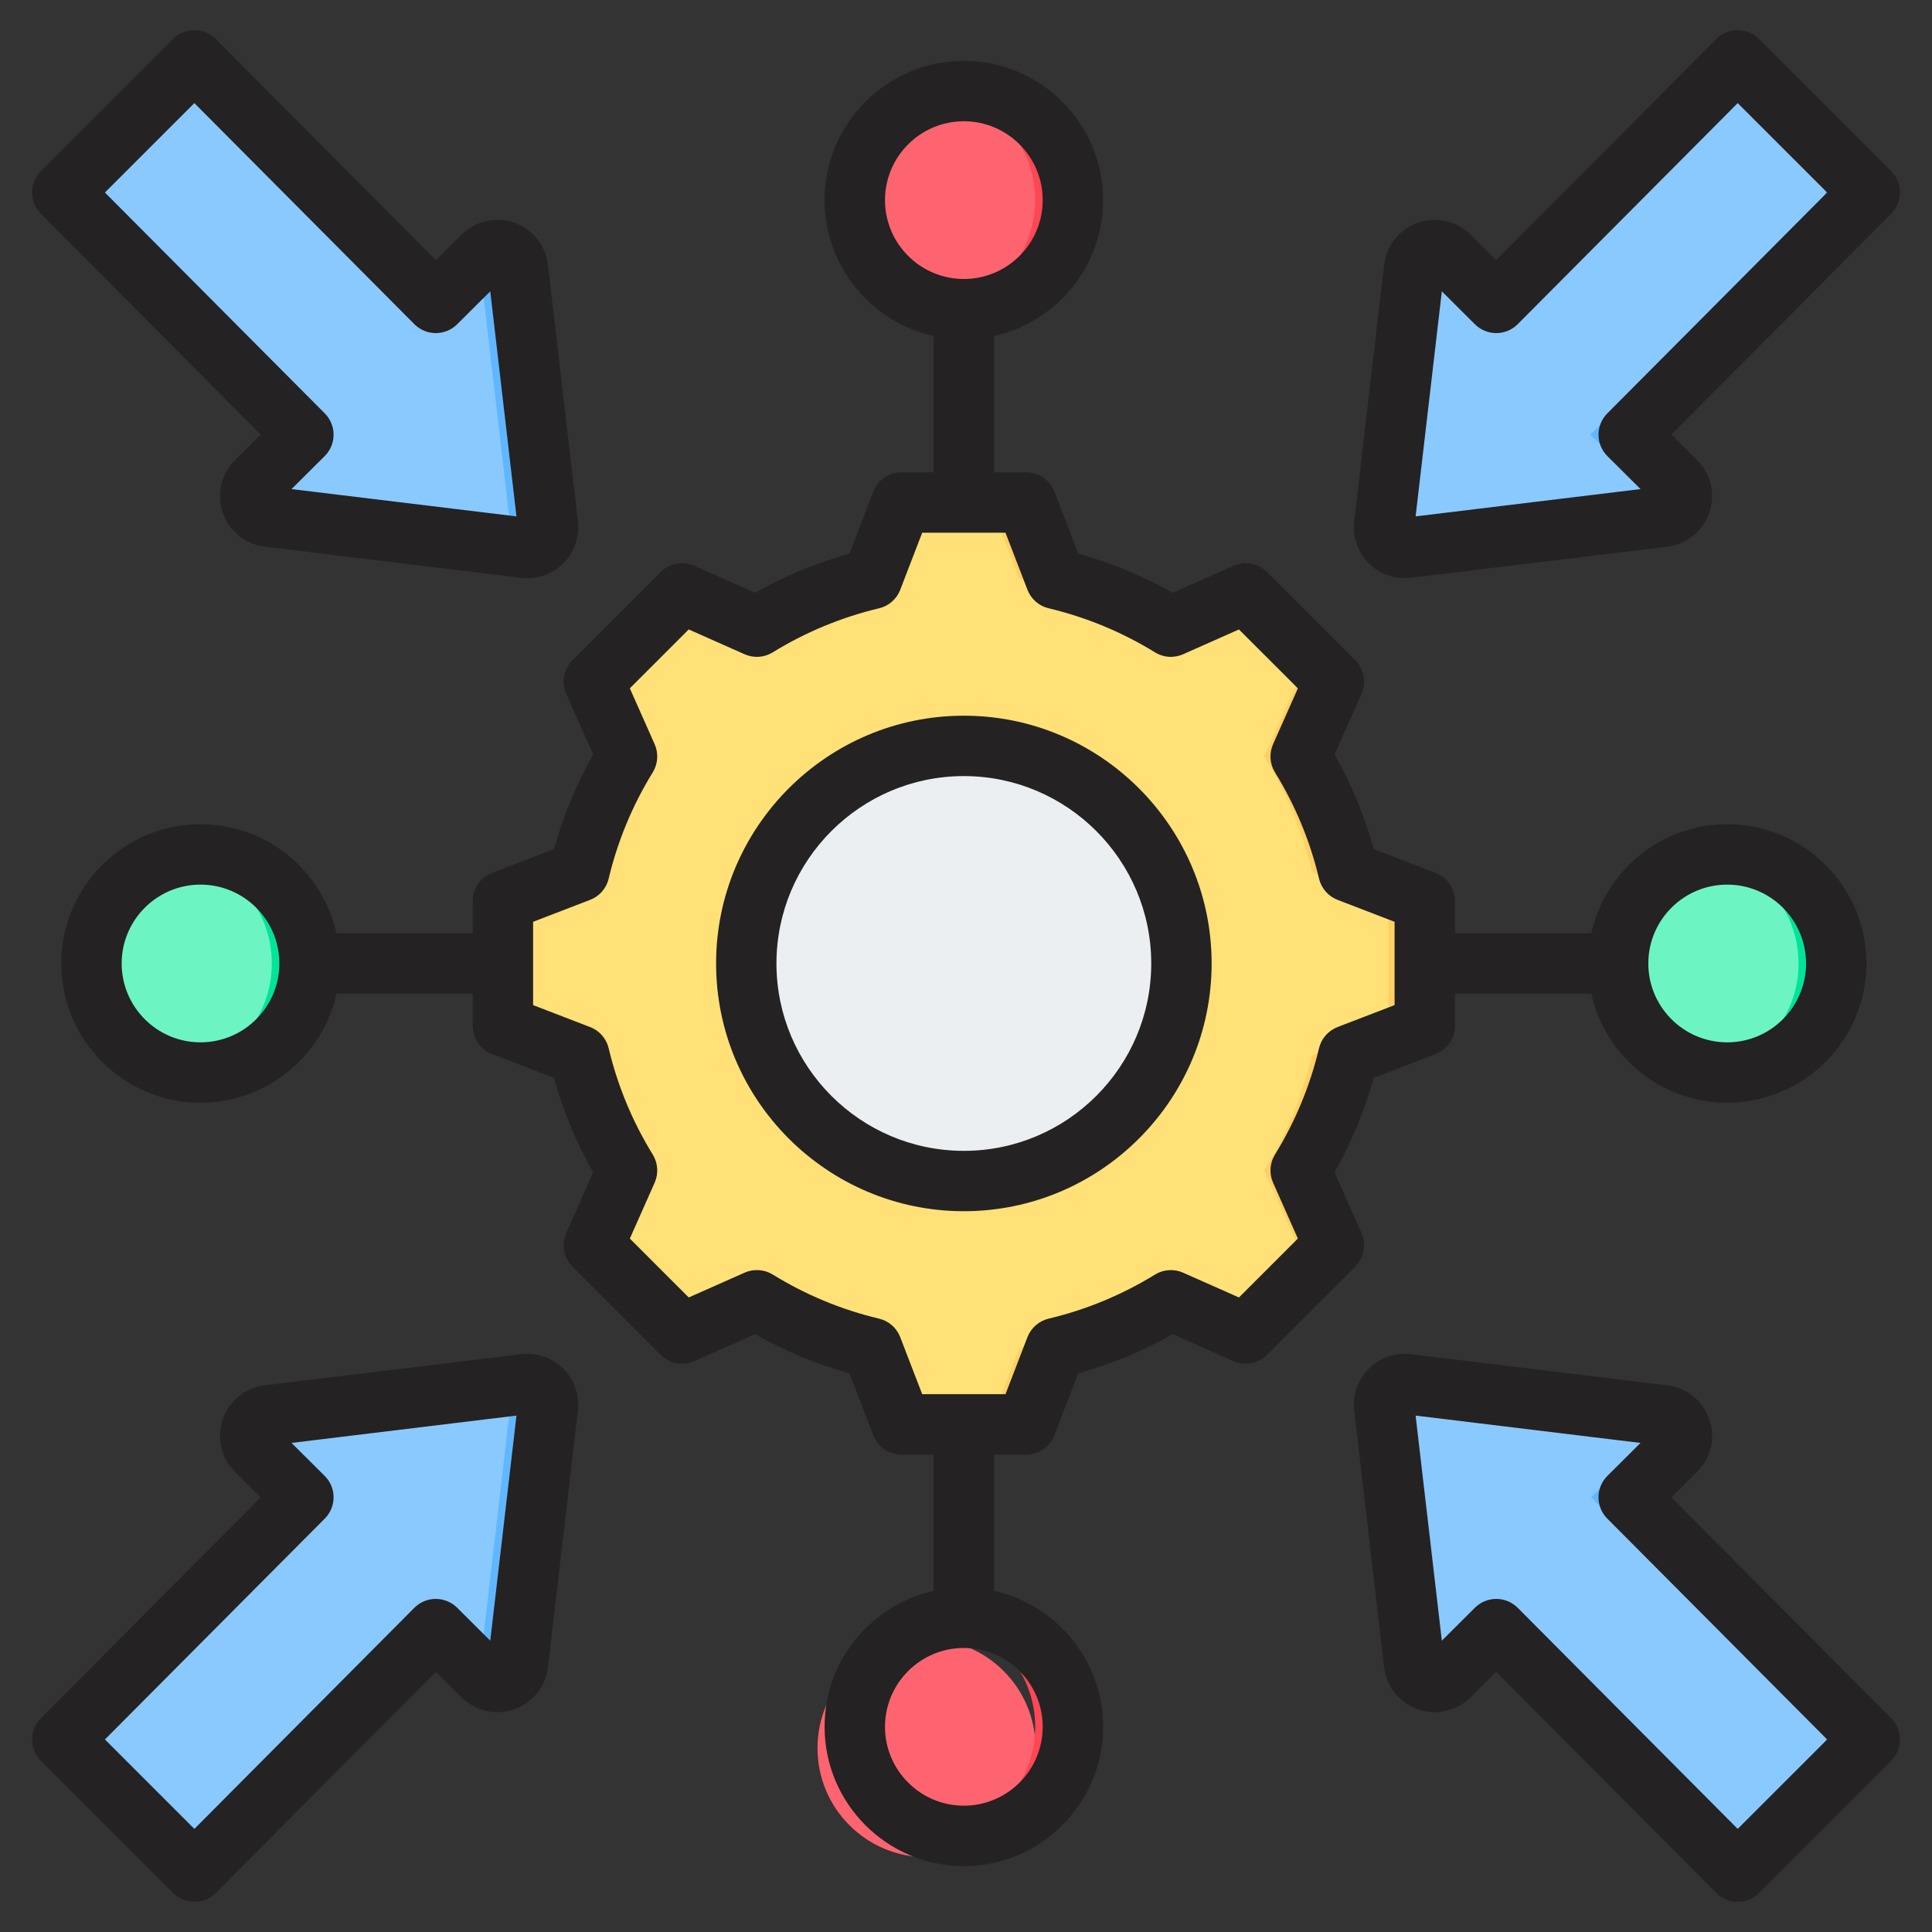 <svg width="74" height="74" viewBox="0 0 74 74" fill="none" xmlns="http://www.w3.org/2000/svg">
<rect x="0" y="0" width="74" height="74" fill="#333333" stroke="none"/>
<path fill-rule="evenodd" clip-rule="evenodd" d="M18.492 64.189C18.962 64.656 19.762 64.377 19.838 63.719L20.984 53.894C21.043 53.385 20.61 52.954 20.101 53.016L10.282 54.208C9.624 54.288 9.348 55.088 9.818 55.556L11.62 57.348L2.793 66.217C2.685 66.326 2.625 66.472 2.625 66.626C2.625 66.779 2.686 66.926 2.794 67.034L7.036 71.276C7.089 71.331 7.153 71.374 7.223 71.403C7.293 71.432 7.369 71.446 7.445 71.445C7.522 71.446 7.597 71.432 7.668 71.402C7.738 71.373 7.802 71.33 7.855 71.275L16.691 62.396L18.492 64.189Z" fill="#6CF5C2"/>
<path fill-rule="evenodd" clip-rule="evenodd" d="M40.431 22.174C41.99 22.545 43.479 23.162 44.843 24.003L47.71 22.729L51.089 26.108L49.816 28.974C50.657 30.338 51.275 31.828 51.646 33.387L54.571 34.513V39.292L51.645 40.418C51.274 41.976 50.656 43.466 49.816 44.83L51.089 47.697L47.711 51.076L44.844 49.803C43.48 50.643 41.99 51.261 40.431 51.632L39.306 54.557H34.527L33.401 51.631C31.842 51.26 30.353 50.642 28.989 49.802L26.122 51.076L22.743 47.697L24.016 44.831C23.176 43.466 22.558 41.977 22.187 40.417L19.262 39.292V34.513L22.187 33.387C22.558 31.828 23.176 30.339 24.016 28.975L22.743 26.108L26.122 22.729L28.989 24.003C30.353 23.162 31.842 22.545 33.401 22.174L34.527 19.248H39.306L40.431 22.174Z" fill="#FFE177"/>
<path fill-rule="evenodd" clip-rule="evenodd" d="M46.748 23.157L47.711 22.73L51.09 26.108L49.817 28.974C50.658 30.339 51.275 31.829 51.647 33.388L54.572 34.513V39.292L51.646 40.418C51.275 41.977 50.657 43.466 49.817 44.83L51.09 47.697L47.711 51.076L46.749 50.648L49.7 47.697L48.427 44.83C49.267 43.466 49.884 41.977 50.256 40.418L53.181 39.292V34.513L50.256 33.388C49.885 31.829 49.268 30.339 48.427 28.974L49.7 26.108L46.748 23.157ZM25.695 23.157L26.123 22.729L28.99 24.003C28.787 24.115 28.587 24.232 28.389 24.354L25.695 23.157ZM40.432 22.174C41.991 22.545 43.48 23.162 44.844 24.003L44.054 24.354C42.69 23.514 40.601 22.545 39.042 22.174L37.916 19.248H39.306L40.432 22.174ZM28.99 49.802L26.123 51.076L25.695 50.648L28.39 49.452C28.587 49.573 28.787 49.69 28.99 49.802ZM44.845 49.803C43.481 50.643 41.991 51.261 40.432 51.632L39.306 54.557H37.916L39.042 51.632C40.601 51.261 42.691 50.292 44.055 49.452L44.845 49.803Z" fill="#FFD064"/>
<path d="M45.597 38.305C46.374 33.505 43.113 28.983 38.312 28.205C33.512 27.428 28.99 30.689 28.212 35.489C27.435 40.29 30.696 44.812 35.497 45.59C40.297 46.367 44.819 43.106 45.597 38.305Z" fill="#ECEFF1"/>
<path fill-rule="evenodd" clip-rule="evenodd" d="M36.915 28.098C37.115 28.098 37.314 28.105 37.511 28.118C32.926 28.425 29.302 32.24 29.302 36.903C29.302 41.566 32.926 45.381 37.511 45.688C37.313 45.701 37.114 45.708 36.915 45.709C32.052 45.709 28.109 41.766 28.109 36.903C28.109 32.04 32.052 28.098 36.915 28.098Z" fill="#D1D1D6"/>
<path fill-rule="evenodd" clip-rule="evenodd" d="M18.492 9.807C18.962 9.34 19.762 9.619 19.838 10.277L20.984 20.102C21.043 20.611 20.61 21.042 20.101 20.98L10.282 19.788C9.624 19.708 9.348 18.908 9.818 18.44L11.62 16.648L2.793 7.779C2.685 7.67 2.625 7.523 2.625 7.37C2.625 7.217 2.686 7.07 2.794 6.962L7.036 2.72C7.089 2.666 7.153 2.622 7.223 2.593C7.293 2.564 7.369 2.55 7.445 2.551C7.522 2.55 7.597 2.564 7.668 2.594C7.738 2.623 7.802 2.666 7.855 2.721L16.691 11.6L18.492 9.807Z" fill="#8AC9FE"/>
<path fill-rule="evenodd" clip-rule="evenodd" d="M18.494 9.807C18.963 9.34 19.763 9.619 19.839 10.277L20.985 20.102C21.044 20.611 20.611 21.042 20.102 20.98L19.17 20.867C19.298 20.788 19.401 20.674 19.466 20.538C19.532 20.403 19.557 20.252 19.54 20.102L18.394 10.277C18.383 10.178 18.353 10.082 18.307 9.993L18.494 9.807ZM6.723 3.035L7.037 2.72C7.09 2.666 7.154 2.622 7.224 2.593C7.295 2.564 7.371 2.55 7.447 2.551C7.523 2.55 7.599 2.564 7.669 2.594C7.739 2.623 7.803 2.666 7.856 2.721L16.694 11.598L15.968 12.321L6.723 3.035Z" fill="#60B7FF"/>
<path fill-rule="evenodd" clip-rule="evenodd" d="M55.513 9.807C55.043 9.34 54.243 9.619 54.167 10.277L53.021 20.102C52.962 20.611 53.395 21.042 53.904 20.98L63.723 19.788C64.381 19.708 64.656 18.908 64.186 18.44L62.385 16.648L71.212 7.779C71.32 7.67 71.38 7.523 71.38 7.37C71.38 7.217 71.319 7.07 71.211 6.962L66.969 2.72C66.916 2.666 66.852 2.622 66.782 2.593C66.711 2.564 66.636 2.55 66.559 2.551C66.483 2.55 66.407 2.564 66.337 2.594C66.267 2.623 66.203 2.666 66.15 2.721L57.313 11.6L55.513 9.807Z" fill="#8AC9FE"/>
<path fill-rule="evenodd" clip-rule="evenodd" d="M55.509 9.813C55.114 9.42 54.486 9.554 54.25 9.999L56.589 12.33L57.308 11.607L55.509 9.813ZM53.387 20.873L62.274 19.794C62.932 19.714 63.207 18.914 62.737 18.446L60.936 16.653L69.763 7.785C69.87 7.676 69.931 7.529 69.931 7.376C69.93 7.223 69.87 7.076 69.762 6.968L65.834 3.04L66.146 2.727C66.199 2.672 66.263 2.629 66.333 2.6C66.404 2.57 66.479 2.556 66.555 2.557C66.632 2.555 66.707 2.57 66.778 2.599C66.848 2.628 66.912 2.671 66.965 2.726L71.207 6.968C71.315 7.076 71.376 7.223 71.376 7.376C71.376 7.529 71.316 7.676 71.208 7.785L62.382 16.653L64.183 18.446C64.653 18.914 64.377 19.714 63.719 19.794L53.9 20.986C53.721 21.008 53.54 20.968 53.387 20.873Z" fill="#60B7FF"/>
<path d="M53.801 21.006C53.651 21.006 53.504 20.964 53.377 20.884L53.34 20.861L53.384 20.856L62.271 19.777C62.569 19.74 62.816 19.542 62.913 19.258C63.01 18.975 62.938 18.667 62.725 18.455L60.913 16.652L60.924 16.64L69.751 7.772C69.855 7.666 69.914 7.523 69.914 7.374C69.914 7.225 69.855 7.082 69.749 6.977L65.811 3.038L66.134 2.714C66.189 2.658 66.254 2.613 66.326 2.583C66.398 2.553 66.476 2.538 66.554 2.539H66.555C66.718 2.539 66.86 2.598 66.975 2.713L71.217 6.955C71.328 7.066 71.39 7.217 71.391 7.374C71.391 7.532 71.329 7.682 71.218 7.794L62.402 16.652L64.192 18.433C64.414 18.654 64.489 18.974 64.388 19.269C64.286 19.563 64.031 19.77 63.72 19.808L53.901 21C53.868 21.004 53.834 21.006 53.801 21.006ZM53.434 20.881C53.575 20.959 53.737 20.989 53.897 20.969L63.716 19.776C64.015 19.74 64.261 19.542 64.358 19.258C64.455 18.975 64.384 18.667 64.17 18.455L62.358 16.652L62.369 16.64L71.196 7.772C71.301 7.666 71.359 7.523 71.359 7.374C71.359 7.225 71.3 7.082 71.195 6.977L66.953 2.735C66.902 2.682 66.84 2.64 66.771 2.612C66.703 2.583 66.629 2.569 66.555 2.57H66.554C66.399 2.57 66.265 2.626 66.156 2.736L65.855 3.038L69.772 6.955C69.882 7.066 69.945 7.217 69.945 7.374C69.945 7.531 69.883 7.682 69.772 7.794L60.957 16.651L62.747 18.433C62.969 18.654 63.044 18.974 62.942 19.268C62.841 19.563 62.585 19.77 62.275 19.808L53.434 20.881ZM56.588 12.35L56.577 12.339L54.23 10L54.235 9.99C54.353 9.767 54.576 9.611 54.831 9.572C55.084 9.534 55.335 9.617 55.519 9.8L57.329 11.605L56.588 12.35ZM54.269 9.994L56.588 12.306L57.285 11.605L55.497 9.822C55.32 9.646 55.079 9.566 54.836 9.603C54.594 9.64 54.383 9.785 54.269 9.994Z" fill="#60B7FF"/>
<path fill-rule="evenodd" clip-rule="evenodd" d="M55.513 64.189C55.043 64.656 54.243 64.377 54.167 63.719L53.021 53.894C52.962 53.385 53.395 52.954 53.904 53.016L63.723 54.208C64.381 54.288 64.656 55.088 64.186 55.556L62.385 57.348L71.212 66.217C71.32 66.326 71.38 66.472 71.38 66.626C71.38 66.779 71.319 66.926 71.211 67.034L66.969 71.276C66.916 71.331 66.852 71.374 66.782 71.403C66.711 71.432 66.636 71.446 66.559 71.445C66.483 71.446 66.407 71.432 66.337 71.402C66.267 71.373 66.203 71.33 66.15 71.275L57.313 62.396L55.513 64.189Z" fill="#8AC9FE"/>
<path fill-rule="evenodd" clip-rule="evenodd" d="M55.513 64.189C55.117 64.582 54.489 64.447 54.254 64.003L56.593 61.672L57.312 62.395L55.513 64.189ZM53.391 53.129L62.278 54.208C62.936 54.288 63.211 55.088 62.741 55.556L60.94 57.349L69.766 66.217C69.874 66.326 69.935 66.473 69.934 66.626C69.934 66.779 69.874 66.926 69.766 67.034L65.838 70.962L66.15 71.275C66.203 71.33 66.267 71.373 66.337 71.403C66.407 71.432 66.483 71.446 66.559 71.445C66.636 71.447 66.711 71.432 66.782 71.403C66.852 71.374 66.916 71.331 66.969 71.276L71.211 67.034C71.319 66.926 71.38 66.779 71.38 66.626C71.38 66.473 71.32 66.326 71.212 66.217L62.385 57.349L64.186 55.556C64.656 55.088 64.381 54.288 63.723 54.208L53.904 53.016C53.725 52.994 53.544 53.034 53.391 53.129Z" fill="#60B7FF"/>
<path fill-rule="evenodd" clip-rule="evenodd" d="M18.492 64.189C18.962 64.656 19.762 64.377 19.838 63.719L20.984 53.894C21.043 53.385 20.61 52.954 20.101 53.016L10.282 54.208C9.624 54.288 9.348 55.088 9.818 55.556L11.62 57.348L2.793 66.217C2.685 66.326 2.625 66.472 2.625 66.626C2.625 66.779 2.686 66.926 2.794 67.034L7.036 71.276C7.089 71.331 7.153 71.374 7.223 71.403C7.293 71.432 7.369 71.446 7.445 71.445C7.522 71.446 7.597 71.432 7.668 71.402C7.738 71.373 7.802 71.33 7.855 71.275L16.691 62.396L18.492 64.189Z" fill="#8AC9FE"/>
<path fill-rule="evenodd" clip-rule="evenodd" d="M18.494 64.189C18.963 64.656 19.763 64.377 19.839 63.719L20.985 53.894C21.044 53.385 20.611 52.954 20.102 53.016L19.17 53.129C19.298 53.208 19.401 53.322 19.466 53.458C19.532 53.593 19.557 53.745 19.54 53.894L18.394 63.719C18.383 63.818 18.353 63.914 18.307 64.003L18.494 64.189ZM6.723 70.962L7.037 71.276C7.09 71.331 7.154 71.374 7.224 71.403C7.295 71.432 7.371 71.447 7.447 71.445C7.523 71.446 7.599 71.432 7.669 71.402C7.739 71.373 7.803 71.33 7.856 71.275L16.694 62.398L15.968 61.675L6.723 70.962Z" fill="#60B7FF"/>
<path d="M66.157 41.08C68.464 41.08 70.334 39.21 70.334 36.903C70.334 34.597 68.464 32.727 66.157 32.727C63.85 32.727 61.98 34.597 61.98 36.903C61.98 39.21 63.85 41.08 66.157 41.08Z" fill="#6CF5C2"/>
<path fill-rule="evenodd" clip-rule="evenodd" d="M70.333 36.903C70.333 39.21 68.463 41.08 66.156 41.08C65.914 41.08 65.672 41.059 65.434 41.018C67.396 40.675 68.888 38.964 68.888 36.903C68.888 34.843 67.396 33.131 65.434 32.789C65.672 32.747 65.914 32.727 66.156 32.727C68.463 32.727 70.333 34.597 70.333 36.903Z" fill="#00E499"/>
<path d="M36.759 12.645C39.066 12.645 40.936 10.775 40.936 8.468C40.936 6.161 39.066 4.291 36.759 4.291C34.452 4.291 32.582 6.161 32.582 8.468C32.582 10.775 34.452 12.645 36.759 12.645Z" fill="#FE646F"/>
<path fill-rule="evenodd" clip-rule="evenodd" d="M36.918 3.488C39.225 3.488 41.095 5.358 41.095 7.665C41.095 9.972 39.225 11.842 36.918 11.842C36.676 11.842 36.434 11.821 36.195 11.78C38.158 11.437 39.65 9.725 39.65 7.665C39.65 5.605 38.158 3.893 36.195 3.551C36.434 3.509 36.676 3.488 36.918 3.488Z" fill="#FD4755"/>
<path d="M35.489 71.135C37.796 71.135 39.666 69.265 39.666 66.958C39.666 64.651 37.796 62.781 35.489 62.781C33.183 62.781 31.312 64.651 31.312 66.958C31.312 69.265 33.183 71.135 35.489 71.135Z" fill="#FE646F"/>
<path fill-rule="evenodd" clip-rule="evenodd" d="M36.918 61.963C39.225 61.963 41.095 63.833 41.095 66.14C41.095 68.447 39.225 70.317 36.918 70.317C36.676 70.317 36.434 70.296 36.195 70.254C38.158 69.912 39.65 68.2 39.65 66.14C39.65 64.079 38.158 62.368 36.195 62.025C36.434 61.984 36.676 61.963 36.918 61.963Z" fill="#FD4755"/>
<path d="M7.677 41.08C9.984 41.08 11.854 39.21 11.854 36.903C11.854 34.597 9.984 32.727 7.677 32.727C5.37 32.727 3.5 34.597 3.5 36.903C3.5 39.21 5.37 41.08 7.677 41.08Z" fill="#6CF5C2"/>
<path fill-rule="evenodd" clip-rule="evenodd" d="M11.857 36.903C11.857 39.21 9.986 41.08 7.68 41.08C7.437 41.08 7.196 41.059 6.957 41.018C8.919 40.675 10.411 38.964 10.411 36.903C10.411 34.843 8.919 33.131 6.957 32.789C7.196 32.747 7.437 32.727 7.68 32.727C9.986 32.727 11.857 34.597 11.857 36.903Z" fill="#00E499"/>
<path fill-rule="evenodd" clip-rule="evenodd" d="M66.558 70.051L58.13 61.581C58.023 61.474 57.896 61.389 57.756 61.33C57.616 61.272 57.465 61.242 57.314 61.242H57.311C57.005 61.242 56.711 61.363 56.494 61.578L55.226 62.842L54.221 54.22L62.836 55.267L61.567 56.53C61.459 56.637 61.373 56.764 61.315 56.904C61.256 57.044 61.226 57.195 61.226 57.347C61.225 57.499 61.255 57.65 61.313 57.79C61.37 57.931 61.455 58.059 61.563 58.166L69.984 66.626L66.558 70.051ZM72.436 65.811L64.017 57.354L65 56.376C65.534 55.845 65.713 55.073 65.468 54.362C65.224 53.651 64.607 53.152 63.86 53.061L54.04 51.869C53.747 51.832 53.45 51.863 53.171 51.959C52.892 52.055 52.639 52.214 52.43 52.422C52.221 52.63 52.062 52.883 51.964 53.161C51.867 53.439 51.835 53.736 51.87 54.029L53.015 63.853C53.102 64.602 53.598 65.22 54.307 65.469C55.019 65.718 55.792 65.541 56.325 65.009L57.306 64.033L65.737 72.504C65.954 72.721 66.248 72.843 66.555 72.843H66.556C66.863 72.843 67.156 72.722 67.373 72.505L72.433 67.445C72.65 67.229 72.772 66.935 72.772 66.629C72.773 66.323 72.652 66.029 72.436 65.811ZM18.778 62.842L17.508 61.578C17.291 61.363 16.998 61.242 16.692 61.242H16.689C16.538 61.242 16.387 61.272 16.247 61.33C16.107 61.388 15.98 61.474 15.872 61.581L7.445 70.051L4.019 66.625L12.439 58.166C12.547 58.058 12.632 57.93 12.69 57.79C12.748 57.649 12.777 57.498 12.777 57.346C12.777 57.194 12.746 57.044 12.688 56.904C12.629 56.764 12.543 56.637 12.435 56.53L11.166 55.267L19.782 54.22L18.778 62.842ZM19.962 51.869L10.143 53.061C9.396 53.152 8.779 53.651 8.535 54.362C8.291 55.073 8.47 55.845 9.005 56.376L9.986 57.354L1.567 65.811C1.351 66.029 1.23 66.323 1.231 66.629C1.231 66.935 1.353 67.228 1.569 67.445L6.63 72.505C6.847 72.721 7.14 72.843 7.446 72.843H7.448C7.755 72.843 8.049 72.721 8.266 72.504L16.696 64.032L17.678 65.009C18.211 65.541 18.984 65.716 19.695 65.469C20.405 65.22 20.901 64.602 20.988 63.853L22.134 54.029C22.203 53.432 21.998 52.847 21.573 52.422C21.364 52.214 21.11 52.055 20.831 51.959C20.552 51.864 20.255 51.833 19.962 51.869ZM55.226 11.158L56.494 12.422C56.711 12.637 57.005 12.758 57.311 12.758H57.314C57.62 12.757 57.914 12.635 58.13 12.418L66.558 3.949L69.984 7.374L61.563 15.834C61.456 15.942 61.371 16.069 61.313 16.21C61.255 16.35 61.226 16.501 61.227 16.653C61.227 16.959 61.349 17.253 61.567 17.47L62.837 18.733L54.221 19.779L55.226 11.158ZM53.802 22.145C53.881 22.145 53.961 22.14 54.04 22.13L63.859 20.938C64.607 20.847 65.224 20.349 65.468 19.637C65.713 18.926 65.533 18.154 64.999 17.622L64.017 16.645L72.436 8.188C72.652 7.971 72.773 7.677 72.772 7.371C72.772 7.064 72.65 6.771 72.433 6.554L67.373 1.495C67.266 1.388 67.139 1.302 66.999 1.244C66.858 1.186 66.708 1.156 66.556 1.156H66.555C66.248 1.156 65.954 1.279 65.737 1.496L57.306 9.967L56.325 8.99C55.792 8.458 55.019 8.283 54.308 8.53C53.598 8.779 53.102 9.397 53.015 10.146L51.87 19.97C51.835 20.263 51.867 20.56 51.965 20.838C52.062 21.117 52.221 21.369 52.43 21.577C52.8 21.944 53.288 22.145 53.802 22.145ZM7.445 3.949L15.873 12.418C16.089 12.635 16.383 12.757 16.689 12.758H16.692C16.998 12.758 17.292 12.637 17.509 12.422L18.778 11.158L19.782 19.779L11.166 18.733L12.436 17.469C12.544 17.363 12.63 17.235 12.688 17.095C12.747 16.955 12.777 16.804 12.777 16.652C12.778 16.5 12.748 16.35 12.69 16.21C12.632 16.069 12.547 15.941 12.44 15.834L4.019 7.374L7.445 3.949ZM9.986 16.646L9.003 17.623C8.47 18.154 8.29 18.926 8.534 19.638C8.779 20.349 9.396 20.847 10.143 20.938L19.962 22.131C20.041 22.14 20.121 22.145 20.201 22.145C20.714 22.145 21.203 21.945 21.572 21.577C21.997 21.153 22.203 20.568 22.134 19.971L20.987 10.146C20.9 9.398 20.404 8.779 19.695 8.53C18.984 8.283 18.211 8.459 17.677 8.99L16.696 9.967L8.266 1.496C8.159 1.388 8.031 1.303 7.891 1.245C7.75 1.186 7.6 1.156 7.448 1.156H7.446C7.295 1.156 7.144 1.186 7.004 1.244C6.864 1.302 6.737 1.388 6.63 1.495L1.569 6.554C1.119 7.005 1.117 7.736 1.567 8.188L9.986 16.646ZM36.918 44.08C32.96 44.08 29.74 40.861 29.74 36.903C29.74 32.946 32.96 29.726 36.918 29.726C40.875 29.726 44.095 32.946 44.095 36.903C44.095 40.861 40.875 44.08 36.918 44.08ZM36.918 27.413C31.686 27.413 27.428 31.67 27.428 36.903C27.428 42.136 31.686 46.392 36.918 46.392C42.15 46.392 46.408 42.136 46.408 36.903C46.408 31.67 42.15 27.413 36.918 27.413ZM50.521 40.15C50.18 41.589 49.611 42.96 48.833 44.225C48.734 44.385 48.676 44.566 48.664 44.753C48.651 44.94 48.684 45.128 48.761 45.299L49.711 47.44L47.455 49.696L45.315 48.747C45.143 48.67 44.955 48.637 44.768 48.65C44.581 48.662 44.399 48.721 44.239 48.819C42.98 49.595 41.605 50.165 40.166 50.507C39.983 50.55 39.813 50.638 39.672 50.761C39.53 50.885 39.421 51.041 39.353 51.217L38.513 53.4H35.322L34.481 51.217C34.414 51.041 34.305 50.885 34.164 50.761C34.022 50.637 33.853 50.55 33.67 50.507C32.231 50.165 30.856 49.595 29.597 48.817C29.437 48.719 29.256 48.661 29.069 48.649C28.881 48.636 28.694 48.669 28.522 48.745L26.38 49.696L24.124 47.44L25.075 45.299C25.151 45.128 25.184 44.94 25.171 44.753C25.159 44.566 25.101 44.384 25.003 44.224C24.226 42.965 23.655 41.59 23.313 40.15C23.27 39.968 23.182 39.798 23.059 39.657C22.935 39.515 22.779 39.406 22.604 39.339L20.419 38.498V35.307L22.604 34.466C22.779 34.399 22.936 34.29 23.059 34.148C23.183 34.007 23.27 33.838 23.313 33.655C23.655 32.216 24.226 30.841 25.003 29.582C25.101 29.422 25.159 29.24 25.171 29.053C25.184 28.865 25.151 28.678 25.075 28.506L24.124 26.365L26.38 24.109L28.521 25.06C28.693 25.136 28.88 25.169 29.068 25.157C29.256 25.144 29.437 25.086 29.597 24.987C30.856 24.211 32.231 23.641 33.67 23.299C33.853 23.256 34.022 23.169 34.163 23.045C34.305 22.921 34.414 22.765 34.481 22.59L35.322 20.405H38.513L39.354 22.59C39.422 22.765 39.531 22.921 39.672 23.045C39.813 23.168 39.983 23.256 40.166 23.299C41.605 23.641 42.98 24.211 44.239 24.987C44.398 25.086 44.58 25.144 44.767 25.157C44.954 25.169 45.142 25.136 45.313 25.06L47.455 24.109L49.712 26.365L48.761 28.505C48.685 28.677 48.652 28.865 48.664 29.052C48.677 29.239 48.735 29.421 48.833 29.581C49.61 30.84 50.181 32.216 50.522 33.656C50.566 33.838 50.654 34.008 50.777 34.149C50.901 34.29 51.057 34.4 51.232 34.467L53.416 35.307V38.498L51.23 39.339C51.055 39.407 50.899 39.516 50.776 39.657C50.652 39.798 50.565 39.968 50.521 40.15ZM39.938 66.141C39.938 67.806 38.583 69.162 36.918 69.162C35.252 69.162 33.897 67.806 33.897 66.141C33.897 64.475 35.252 63.121 36.918 63.121C38.583 63.121 39.938 64.475 39.938 66.141ZM7.68 39.924C6.014 39.924 4.66 38.568 4.66 36.903C4.66 35.237 6.014 33.883 7.68 33.883C9.345 33.883 10.7 35.237 10.7 36.903C10.7 38.568 9.345 39.924 7.68 39.924ZM33.897 7.665C33.897 5.999 35.252 4.644 36.918 4.644C38.583 4.644 39.938 5.999 39.938 7.665C39.938 9.331 38.583 10.686 36.918 10.686C35.252 10.686 33.897 9.331 33.897 7.665ZM66.155 33.883C67.822 33.883 69.176 35.237 69.176 36.903C69.176 38.568 67.822 39.924 66.155 39.924C64.49 39.924 63.134 38.568 63.134 36.903C63.134 35.237 64.49 33.883 66.155 33.883ZM52.147 47.228L51.115 44.905C51.761 43.763 52.265 42.547 52.617 41.283L54.987 40.371C55.205 40.287 55.393 40.139 55.525 39.947C55.658 39.754 55.728 39.526 55.728 39.292V38.059H60.95C61.479 40.446 63.613 42.236 66.155 42.236C69.096 42.236 71.488 39.843 71.488 36.903C71.488 33.962 69.096 31.57 66.155 31.57C63.613 31.57 61.48 33.36 60.95 35.747H55.728V34.514C55.728 34.28 55.658 34.051 55.525 33.859C55.393 33.666 55.205 33.518 54.987 33.435L52.618 32.523C52.266 31.259 51.762 30.042 51.117 28.9L52.147 26.578C52.242 26.364 52.27 26.127 52.228 25.897C52.185 25.667 52.074 25.456 51.908 25.291L48.529 21.912C48.364 21.747 48.153 21.636 47.923 21.593C47.694 21.55 47.457 21.578 47.243 21.673L44.919 22.705C43.777 22.06 42.562 21.555 41.298 21.203L40.387 18.833C40.303 18.615 40.154 18.427 39.962 18.295C39.769 18.163 39.541 18.092 39.307 18.092H38.074V12.87C40.46 12.341 42.251 10.209 42.251 7.665C42.251 4.724 39.859 2.332 36.918 2.332C33.977 2.332 31.584 4.724 31.584 7.665C31.584 10.209 33.376 12.341 35.761 12.87V18.092H34.529C34.295 18.092 34.067 18.163 33.874 18.295C33.681 18.427 33.533 18.615 33.449 18.833L32.537 21.203C31.274 21.555 30.058 22.06 28.917 22.705L26.593 21.673C26.379 21.578 26.142 21.55 25.912 21.593C25.683 21.636 25.472 21.747 25.306 21.912L21.927 25.291C21.762 25.456 21.65 25.668 21.608 25.898C21.565 26.128 21.593 26.365 21.689 26.578L22.72 28.901C22.074 30.043 21.57 31.258 21.219 32.522L18.848 33.435C18.63 33.519 18.443 33.667 18.31 33.859C18.178 34.052 18.107 34.28 18.107 34.514V35.747H12.885C12.356 33.36 10.223 31.57 7.68 31.57C4.739 31.57 2.347 33.963 2.347 36.903C2.347 39.843 4.739 42.236 7.68 42.236C10.224 42.236 12.356 40.446 12.885 38.059H18.107V39.292C18.107 39.526 18.178 39.754 18.31 39.947C18.443 40.139 18.63 40.288 18.848 40.371L21.218 41.284C21.569 42.547 22.073 43.763 22.719 44.905L21.689 47.228C21.593 47.441 21.565 47.678 21.608 47.908C21.65 48.138 21.762 48.349 21.927 48.514L25.306 51.893C25.471 52.059 25.682 52.17 25.912 52.213C26.142 52.256 26.379 52.228 26.592 52.133L28.916 51.102C30.058 51.747 31.273 52.25 32.536 52.601L33.449 54.972C33.533 55.19 33.681 55.378 33.874 55.51C34.066 55.642 34.295 55.713 34.529 55.713H35.761V60.935C33.375 61.466 31.584 63.597 31.584 66.141C31.584 69.081 33.976 71.475 36.917 71.475C39.859 71.475 42.251 69.081 42.251 66.141C42.251 63.597 40.46 61.466 38.074 60.935V55.713H39.307C39.541 55.713 39.769 55.642 39.962 55.51C40.154 55.378 40.302 55.19 40.386 54.972L41.298 52.603C42.562 52.25 43.778 51.746 44.92 51.102L47.243 52.133C47.456 52.228 47.694 52.256 47.923 52.213C48.153 52.17 48.364 52.059 48.529 51.893L51.908 48.514C52.074 48.349 52.185 48.138 52.228 47.908C52.27 47.678 52.242 47.441 52.147 47.228Z" fill="#242222"/>
</svg>

